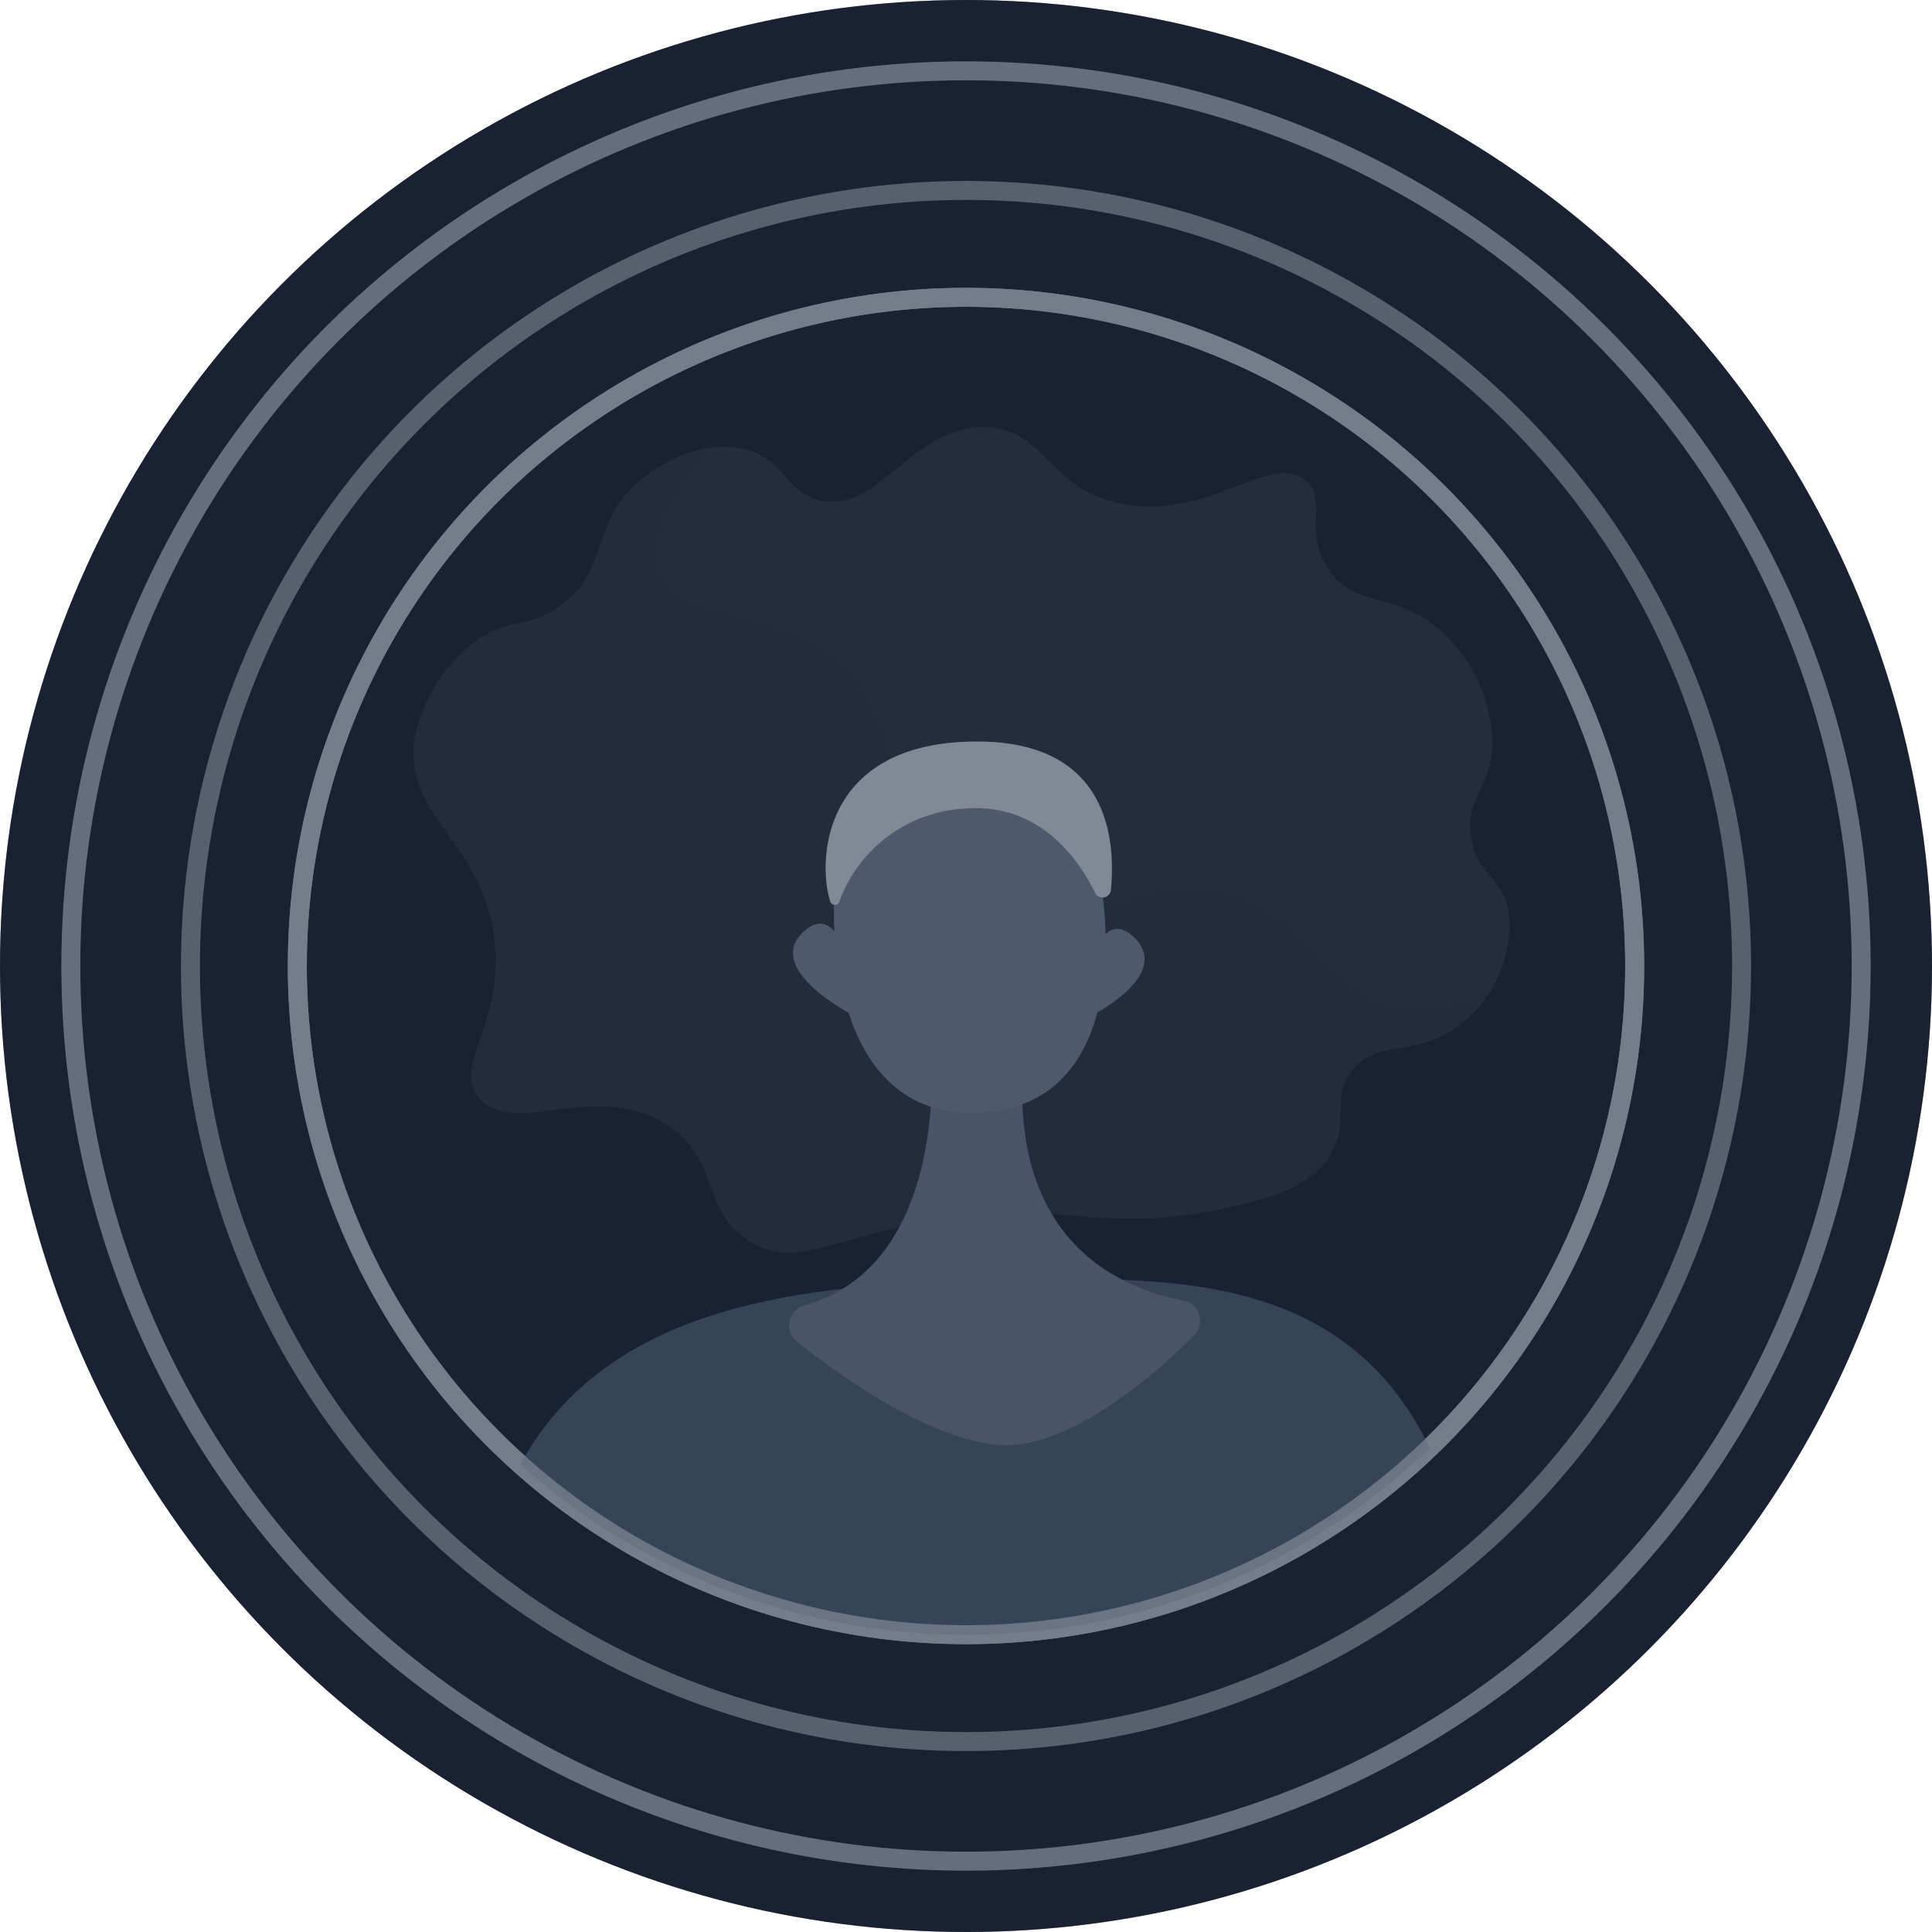 <svg xmlns="http://www.w3.org/2000/svg" xmlns:xlink="http://www.w3.org/1999/xlink" viewBox="0 0 101.76 101.76" aria-hidden="true" width="101px" height="101px"><defs><linearGradient class="cerosgradient" data-cerosgradient="true" id="CerosGradient_id30c5b695e" gradientUnits="userSpaceOnUse" x1="50%" y1="100%" x2="50%" y2="0%"><stop offset="0%" stop-color="#d1d1d1"/><stop offset="100%" stop-color="#d1d1d1"/></linearGradient><linearGradient/><style>.cls-1-6168b1994088f,.cls-4-6168b1994088f,.cls-5-6168b1994088f,.cls-6-6168b1994088f{fill:none;}.cls-2-6168b1994088f{isolation:isolate;}.cls-12-6168b1994088f,.cls-14-6168b1994088f,.cls-3-6168b1994088f{fill:#192232;}.cls-4-6168b1994088f{stroke:#afb9c5;}.cls-4-6168b1994088f,.cls-5-6168b1994088f,.cls-6-6168b1994088f{stroke-miterlimit:10;}.cls-4-6168b1994088f,.cls-5-6168b1994088f{opacity:0.85;}.cls-5-6168b1994088f{stroke:#dde3e9;}.cls-6-6168b1994088f{stroke:#c5cfd6;opacity:0.6;}.cls-7-6168b1994088f{clip-path:url(#clip-path6168b1994088f);}.cls-8-6168b1994088f{fill:#2d3644;}.cls-9-6168b1994088f{mix-blend-mode:multiply;}.cls-12-6168b1994088f,.cls-9-6168b1994088f{opacity:0.1;}.cls-10-6168b1994088f{fill:#4a5b71;}.cls-11-6168b1994088f{fill:#708093;}.cls-13-6168b1994088f{fill:#c5cfd6;}.cls-14-6168b1994088f{opacity:0.4;}</style><clipPath id="clip-path6168b1994088f" transform="translate(-489.26 -8356.58)"><circle class="cls-1-6168b1994088f" cx="540.14" cy="8407.46" r="35.22"/></clipPath></defs><g class="cls-2-6168b1994088f"><g id="Isolation_Mode6168b1994088f" data-name="Isolation Mode"><circle class="cls-3-6168b1994088f" cx="50.88" cy="50.88" r="50.88"/><circle class="cls-4-6168b1994088f" cx="50.88" cy="50.88" r="47.15"/><circle class="cls-5-6168b1994088f" cx="50.88" cy="50.88" r="35.22"/><circle class="cls-6-6168b1994088f" cx="50.88" cy="50.88" r="40.85"/><g class="cls-7-6168b1994088f"><path class="cls-8-6168b1994088f" d="M540.5,8420.61c-6.89.64-9.07,3.08-11.81,1.32-2.5-1.6-1.48-4.13-4.15-6-3.75-2.59-8.29.64-10.06-1.54-1.39-1.71,1.3-3.78.83-8.23-.57-5.29-4.82-6.51-4.21-10.73a8.61,8.61,0,0,1,3.11-5c1.93-1.46,2.87-.64,4.64-2,2.57-1.93,1.48-4.3,4.1-6.54.21-.17,2.8-2.33,5.54-1.65,2.11.52,2.08,2.18,3.85,2.67,3.17.88,4.95-4,8.89-3.82,3.11.13,3.23,3.2,7,4,4.64,1,8-2.8,9.82-1.18,1.15,1-.14,2.7,1.18,4.65,1.45,2.15,3.66,1.11,6.06,3.38a8.13,8.13,0,0,1,2.58,5.87c-.09,2.27-1.44,2.8-1.14,4.83s1.67,2.07,2,4a6.63,6.63,0,0,1-2.58,5.92c-2.33,1.81-4.43.66-5.74,2.5-1,1.37-.11,2.45-.94,4.08s-2.57,2.47-6,3.14C547.59,8421.48,546.17,8420.08,540.5,8420.61Z" transform="translate(-489.26 -8356.58)"/><g class="cls-9-6168b1994088f"><path class="cls-3-6168b1994088f" d="M562.57,8409.47c-3.9-.86-4.27-4.55-8.4-5.79-7.11-2.14-13.1,6.68-16.69,4.41s1.26-10.76-3.45-16.06c-3.48-3.91-8.81-2.37-10-5.26-.53-1.3-.13-3.33,2.8-6.62a8,8,0,0,0-3.9,1.75c-2.62,2.24-1.53,4.61-4.1,6.54-1.77,1.33-2.71.51-4.64,2a8.61,8.61,0,0,0-3.11,5c-.61,4.22,3.64,5.44,4.21,10.73.47,4.45-2.22,6.52-.83,8.23,1.77,2.18,6.31-1,10.06,1.54,2.67,1.84,1.65,4.37,4.15,6,2.74,1.76,4.92-.68,11.81-1.32,5.67-.53,7.09.87,13-.31,3.39-.67,5.17-1.58,6-3.14s0-2.71.94-4.08c1.31-1.84,3.41-.69,5.74-2.5a7.21,7.21,0,0,0,1.64-1.86A8.29,8.29,0,0,1,562.57,8409.47Z" transform="translate(-489.26 -8356.58)"/></g><path class="cls-10-6168b1994088f" d="M514.61,8446.23c2.38,3.72,10.88,1.91,26.75,1.73s22.75,1.45,25.17-2.12c1.12-1.65.7-3.57-.11-7.22-.55-2.5-1.63-7.38-5.62-10.76-4.92-4.17-11.82-4-18.81-3.85-7.36.17-17.58.41-23.3,6.82-4,4.5-4.42,10.49-4.47,11.38C514.1,8444.3,514,8445.34,514.61,8446.23Z" transform="translate(-489.26 -8356.58)"/><path class="cls-11-6168b1994088f" d="M538.3,8412.24s.94,11-6.7,13.1a1.09,1.09,0,0,0-.37,1.9c2.43,1.93,6.79,5,10.42,5.43s8.23-3.46,10.51-5.76a1.09,1.09,0,0,0-.57-1.83c-3.24-.62-9.05-3-8.45-12.35Z" transform="translate(-489.26 -8356.58)"/><path class="cls-11-6168b1994088f" d="M546.67,8407.31s.75-2.83,2.28-1.4c2.23,2.09-2.52,4.34-2.52,4.34Z" transform="translate(-489.26 -8356.58)"/><path class="cls-11-6168b1994088f" d="M533.94,8407.1s-.75-2.88-2.31-1.49c-2.26,2,2.56,4.44,2.56,4.44Z" transform="translate(-489.26 -8356.58)"/><path class="cls-1-6168b1994088f" d="M575.3,8407.35a35.18,35.18,0,0,1-35.2,35.44,36.6,36.6,0,0,1-36.24-36.67,35.12,35.12,0,0,1,36.24-35.42A36.68,36.68,0,0,1,575.3,8407.35Z" transform="translate(-489.26 -8356.58)"/><path class="cls-12-6168b1994088f" d="M538.3,8412.24s.94,11-6.7,13.1a1.09,1.09,0,0,0-.37,1.9c2.43,1.93,6.79,5,10.42,5.43s8.23-3.46,10.51-5.76a1.09,1.09,0,0,0-.57-1.83c-3.24-.62-9.05-3-8.45-12.35Z" transform="translate(-489.26 -8356.58)"/><path class="cls-11-6168b1994088f" d="M533.19,8404.25s-.54,11,7.29,10.94,7.23-9.33,6.8-11.74c0,0,.05-6.33-5.13-5.9S533.43,8399.57,533.19,8404.25Z" transform="translate(-489.26 -8356.58)"/><path class="cls-13-6168b1994088f" d="M533,8404.09a.25.25,0,0,0,.46,0,7.47,7.47,0,0,1,6.59-4.92c3.91-.33,6,2.61,6.89,4.44a.44.44,0,0,0,.83-.14c.26-2.62-.1-7.69-6.75-7.83C532.53,8395.48,532.29,8401.94,533,8404.09Z" transform="translate(-489.26 -8356.58)"/></g><circle class="cls-4-6168b1994088f" cx="50.88" cy="50.88" r="35.22"/><circle class="cls-14-6168b1994088f" cx="50.88" cy="50.88" r="50.88"/></g></g></svg>